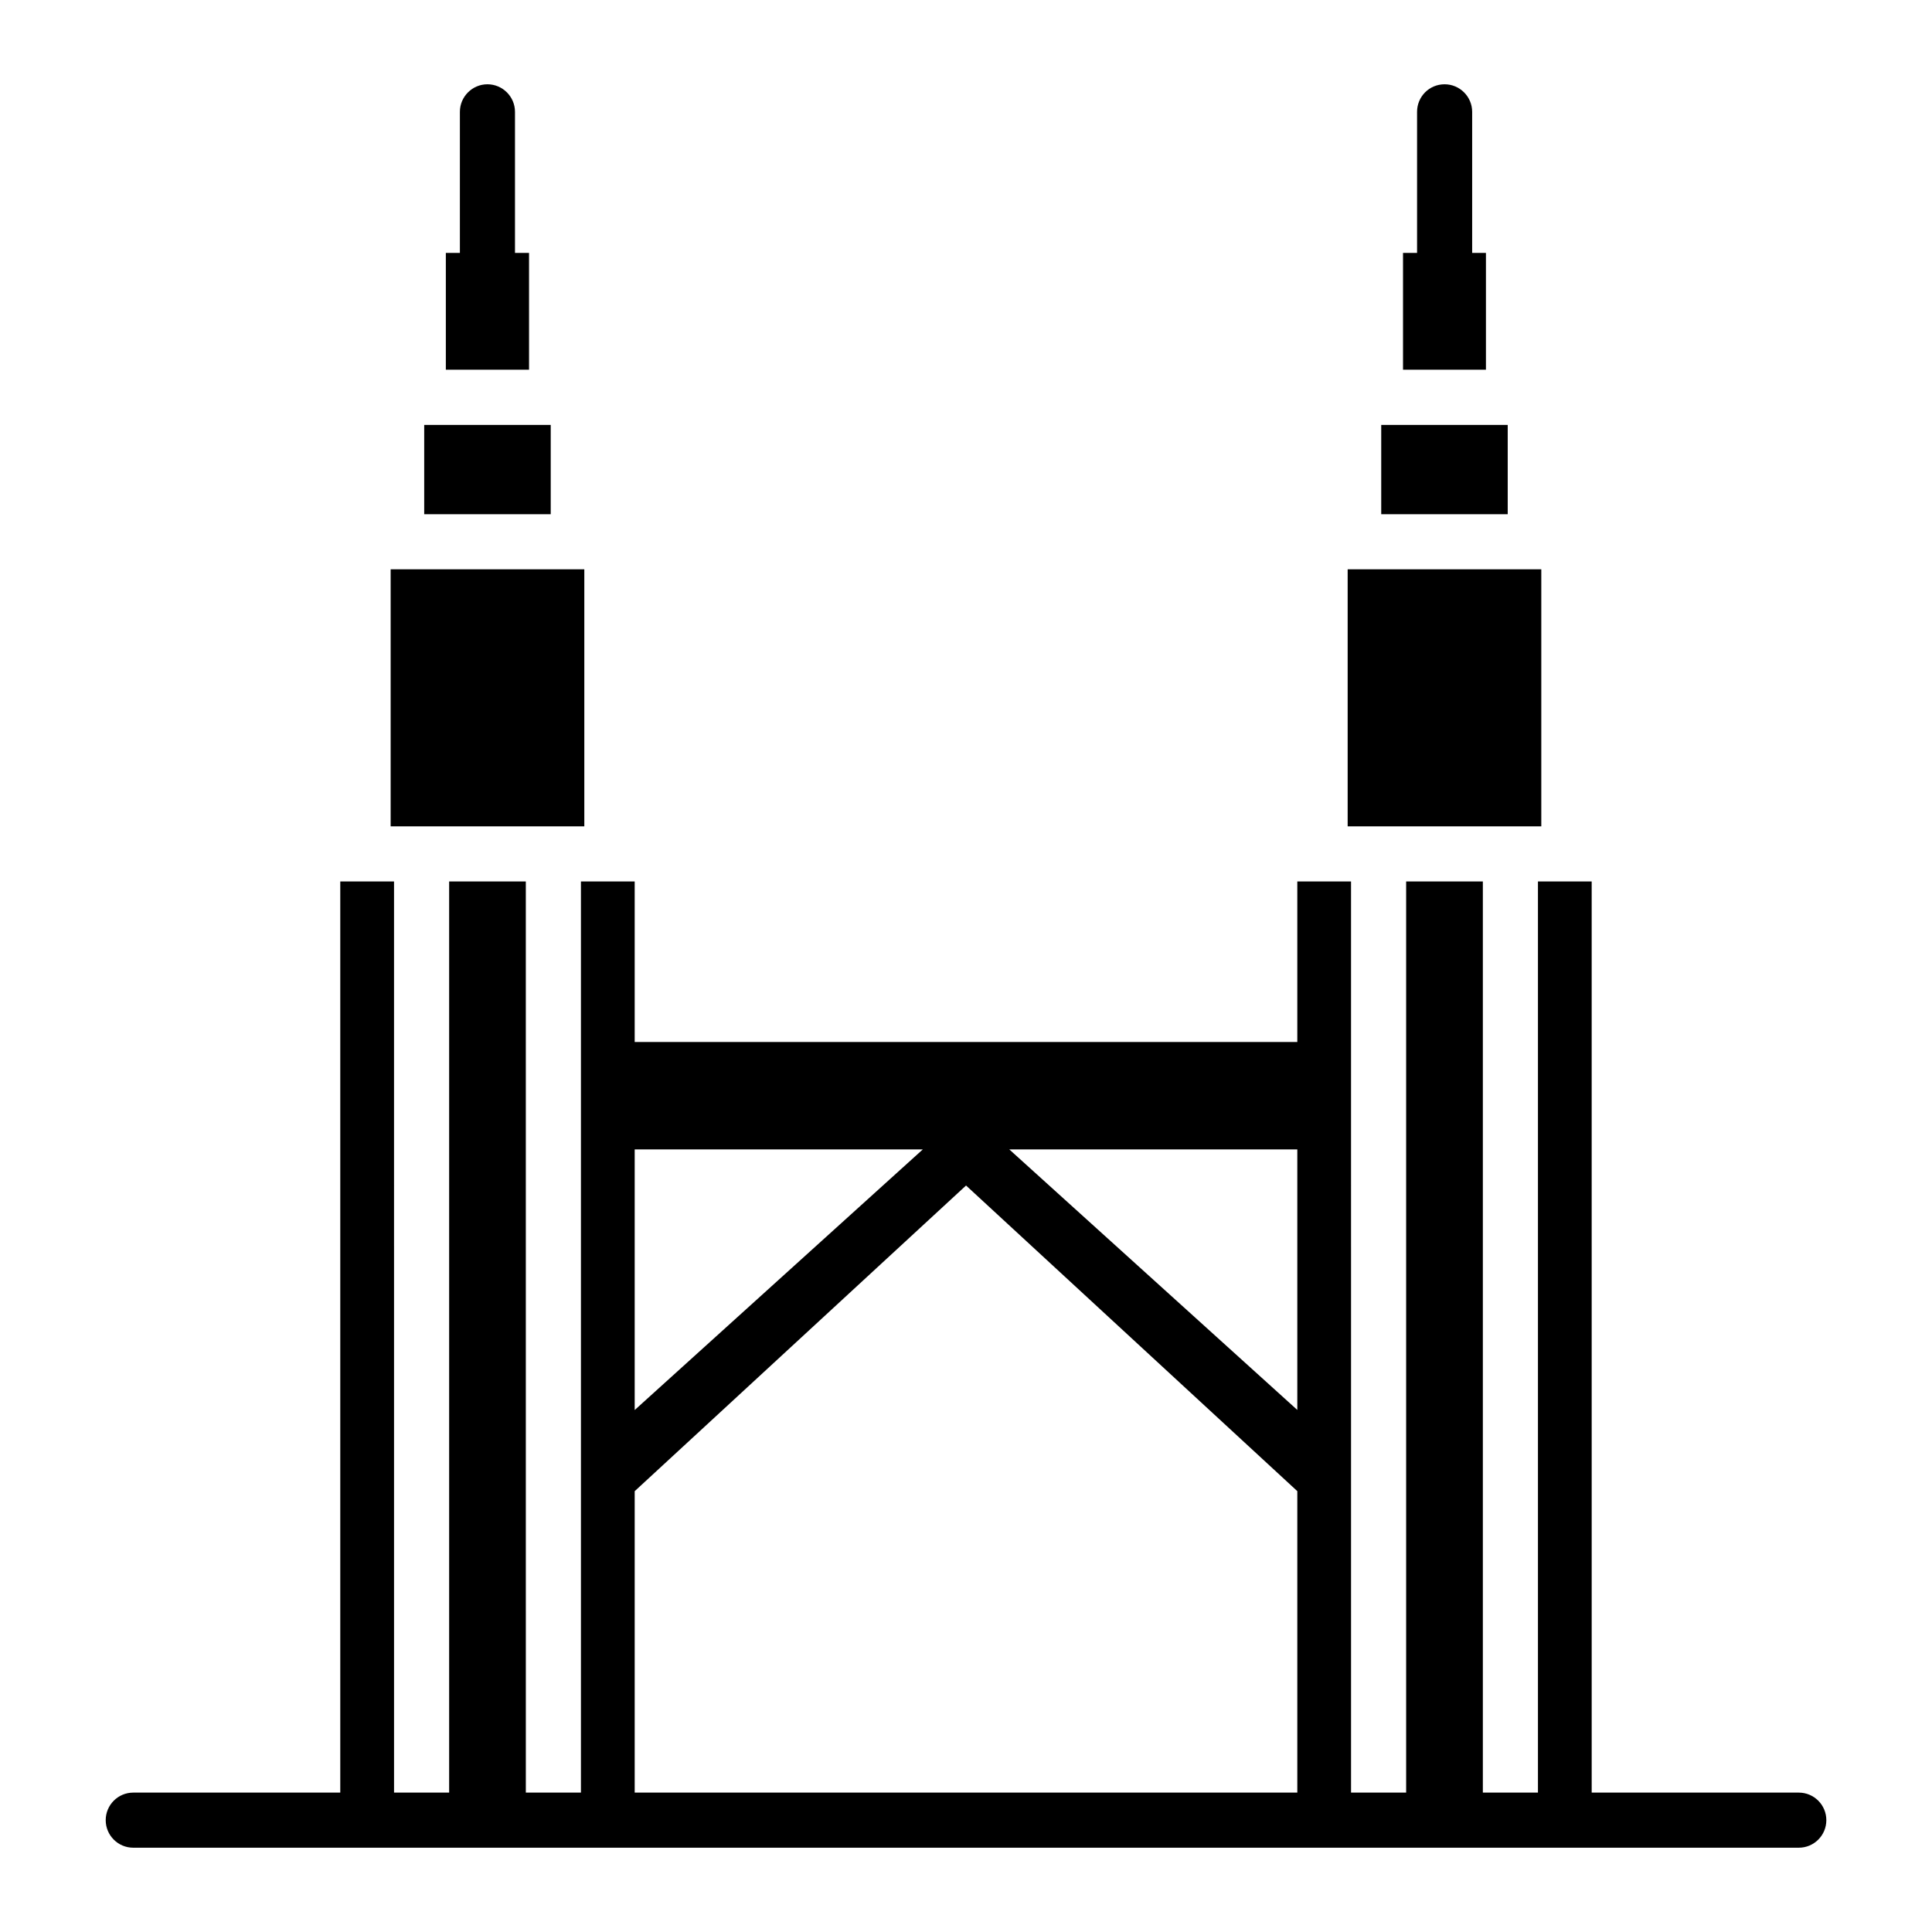 <?xml version="1.0" encoding="UTF-8"?>
<!-- Uploaded to: SVG Repo, www.svgrepo.com, Generator: SVG Repo Mixer Tools -->
<svg fill="#000000" width="800px" height="800px" version="1.1" viewBox="144 144 512 512" xmlns="http://www.w3.org/2000/svg">
 <g>
  <path d="m284.2 211.02h-3.723v-37.383c0-4.016-3.285-7.301-7.301-7.301-4.016 0-7.301 3.285-7.301 7.301v37.383h-3.723v30.957h22.051z"/>
  <path d="m256.42 256.61h33.527v23.664h-33.527z"/>
  <path d="m298.85 294.87h-51.324v68.121h51.324z"/>
  <path d="m510.04 256.61h33.52v23.664h-33.52z"/>
  <path d="m552.46 294.87h-51.316v68.121h51.316z"/>
  <path d="m537.79 211.02h-3.652v-37.383c0-4.016-3.285-7.301-7.301-7.301-4.09 0-7.301 3.285-7.301 7.301v37.383h-3.723v30.957h21.977z"/>
  <path d="m620.69 619.06h-54.875l-0.004-241.46h-14.238v241.46h-14.602v-241.46h-20.328v241.46h-14.602l-0.004-241.46h-14.238v42.539h-175.6v-42.539h-14.246v241.46h-14.602l-0.004-241.46h-20.32v241.46h-14.602l-0.004-241.46h-14.246v241.46h-54.859c-4.035 0-7.301 3.269-7.301 7.301s3.266 7.301 7.301 7.301h441.38c4.035 0 7.301-3.269 7.301-7.301s-3.266-7.301-7.301-7.301zm-308.49-170.45h76.348l-76.348 69.062zm175.6 170.45h-175.6v-79.883l87.812-81.004 87.789 80.996zm0-101.41-76.328-69.043h76.328z"/>
 </g>
</svg>